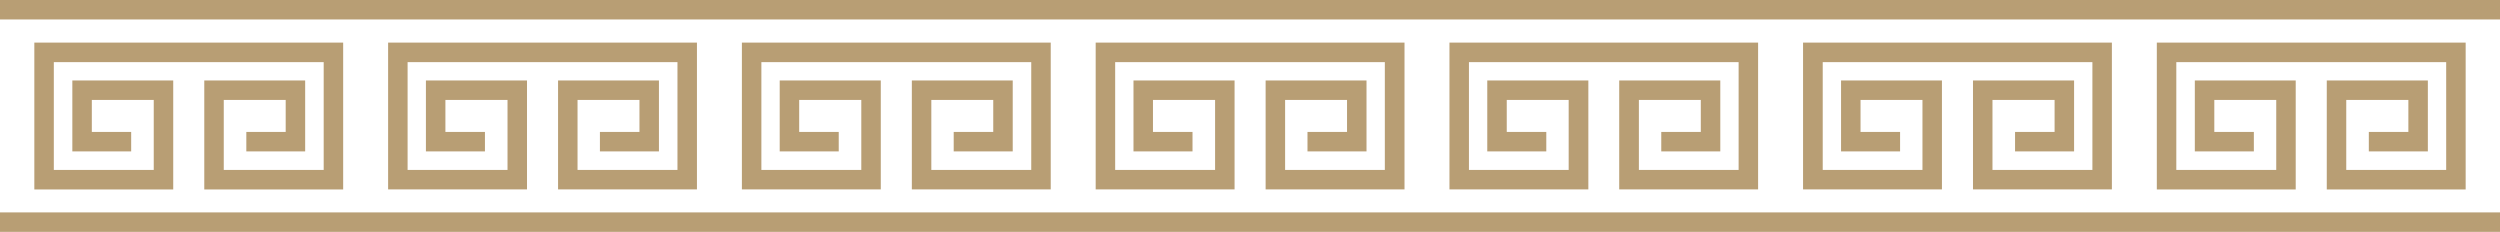 <?xml version="1.0" encoding="UTF-8" standalone="no"?><svg xmlns="http://www.w3.org/2000/svg" xmlns:xlink="http://www.w3.org/1999/xlink" clip-rule="evenodd" fill="#000000" fill-rule="evenodd" height="1202" image-rendering="optimizeQuality" preserveAspectRatio="xMidYMid meet" shape-rendering="geometricPrecision" text-rendering="geometricPrecision" version="1" viewBox="0.0 0.0 12960.0 1202.0" width="12960" zoomAndPan="magnify"><g id="change1_1"><path d="M1277 684l204 0 0 -166 -321 0 0 217 0 146 518 0 0 -559 -675 0 -49 0 -675 0 0 559 518 0 0 -146 0 -217 -321 0 0 166 204 0 0 101 -255 0 -50 0 0 -50 0 -267 0 -51 50 0 422 0 51 0 0 51 0 267 0 196 0 51 -51 0 -618 0 -51 0 0 -51 0 -660 0 -50 51 0 725 0 49 0 725 0 51 0 0 50 0 660 0 51 -51 0 -619 0 -50 0 0 -51 0 -196 0 -267 0 -51 50 0 423 0 50 0 0 51 0 267 0 50 -50 0 -255 0 0 -101zm11003 0l205 0 0 -166 -322 0 0 217 0 146 518 0 0 -559 -675 0 -48 0 -676 0 0 559 518 0 0 -146 0 -217 -321 0 0 166 205 0 0 101 -256 0 -50 0 0 -50 0 -267 0 -51 50 0 423 0 50 0 0 51 0 267 0 196 0 51 -50 0 -619 0 -51 0 0 -51 0 -660 0 -50 51 0 726 0 48 0 726 0 50 0 0 50 0 660 0 51 -50 0 -619 0 -51 0 0 -51 0 -196 0 -267 0 -51 51 0 422 0 51 0 0 51 0 267 0 50 -51 0 -255 0 0 -101zm680 -684l-1834 0 -123 0 -1711 0 -123 0 -1710 0 -123 0 -1711 0 -123 0 -1711 0 -123 0 -1711 0 -123 0 -1834 0 0 101 1834 0 123 0 1711 0 123 0 1711 0 123 0 1711 0 123 0 1710 0 123 0 1711 0 123 0 1834 0 0 -101zm0 1101l-1834 0 -123 0 -1711 0 -123 0 -1710 0 -123 0 -1711 0 -123 0 -1711 0 -123 0 -1711 0 -123 0 -1834 0 0 101 1834 0 123 0 1711 0 123 0 1711 0 123 0 1711 0 123 0 1710 0 123 0 1711 0 123 0 1834 0 0 -101zm-2514 -417l205 0 0 -166 -322 0 0 217 0 146 518 0 0 -559 -675 0 -48 0 -675 0 0 559 517 0 0 -146 0 -217 -321 0 0 166 205 0 0 101 -255 0 -51 0 0 -50 0 -267 0 -51 51 0 422 0 50 0 0 51 0 267 0 196 0 51 -50 0 -619 0 -51 0 0 -51 0 -660 0 -50 51 0 726 0 48 0 726 0 50 0 0 50 0 660 0 51 -50 0 -619 0 -51 0 0 -51 0 -196 0 -267 0 -51 51 0 422 0 51 0 0 51 0 267 0 50 -51 0 -255 0 0 -101zm-1834 0l205 0 0 -166 -321 0 0 217 0 146 517 0 0 -559 -675 0 -48 0 -675 0 0 559 517 0 0 -146 0 -217 -321 0 0 166 205 0 0 101 -255 0 -51 0 0 -50 0 -267 0 -51 51 0 422 0 51 0 0 51 0 267 0 196 0 51 -51 0 -619 0 -50 0 0 -51 0 -660 0 -50 50 0 726 0 48 0 726 0 50 0 0 50 0 660 0 51 -50 0 -619 0 -51 0 0 -51 0 -196 0 -267 0 -51 51 0 422 0 51 0 0 51 0 267 0 50 -51 0 -255 0 0 -101zm-1834 0l205 0 0 -166 -321 0 0 217 0 146 517 0 0 -559 -675 0 -48 0 -675 0 0 559 518 0 0 -146 0 -217 -322 0 0 166 205 0 0 101 -255 0 -51 0 0 -50 0 -267 0 -51 51 0 422 0 51 0 0 51 0 267 0 196 0 51 -51 0 -619 0 -50 0 0 -51 0 -660 0 -50 50 0 726 0 48 0 726 0 51 0 0 50 0 660 0 51 -51 0 -619 0 -50 0 0 -51 0 -196 0 -267 0 -51 50 0 422 0 51 0 0 51 0 267 0 50 -51 0 -255 0 0 -101zm-1834 0l205 0 0 -166 -321 0 0 217 0 146 518 0 0 -559 -676 0 -48 0 -675 0 0 559 518 0 0 -146 0 -217 -322 0 0 166 205 0 0 101 -255 0 -51 0 0 -50 0 -267 0 -51 51 0 422 0 51 0 0 51 0 267 0 196 0 51 -51 0 -619 0 -50 0 0 -51 0 -660 0 -50 50 0 726 0 48 0 726 0 51 0 0 50 0 660 0 51 -51 0 -619 0 -50 0 0 -51 0 -196 0 -267 0 -51 50 0 423 0 50 0 0 51 0 267 0 50 -50 0 -256 0 0 -101zm-1834 0l205 0 0 -166 -321 0 0 217 0 146 518 0 0 -559 -676 0 -48 0 -675 0 0 559 518 0 0 -146 0 -217 -322 0 0 166 205 0 0 101 -255 0 -51 0 0 -50 0 -267 0 -51 51 0 422 0 51 0 0 51 0 267 0 196 0 51 -51 0 -619 0 -50 0 0 -51 0 -660 0 -50 50 0 726 0 48 0 726 0 51 0 0 50 0 660 0 51 -51 0 -619 0 -50 0 0 -51 0 -196 0 -267 0 -51 50 0 423 0 50 0 0 51 0 267 0 50 -50 0 -256 0 0 -101z" fill="#b89e74" fill-rule="nonzero"/></g></svg>